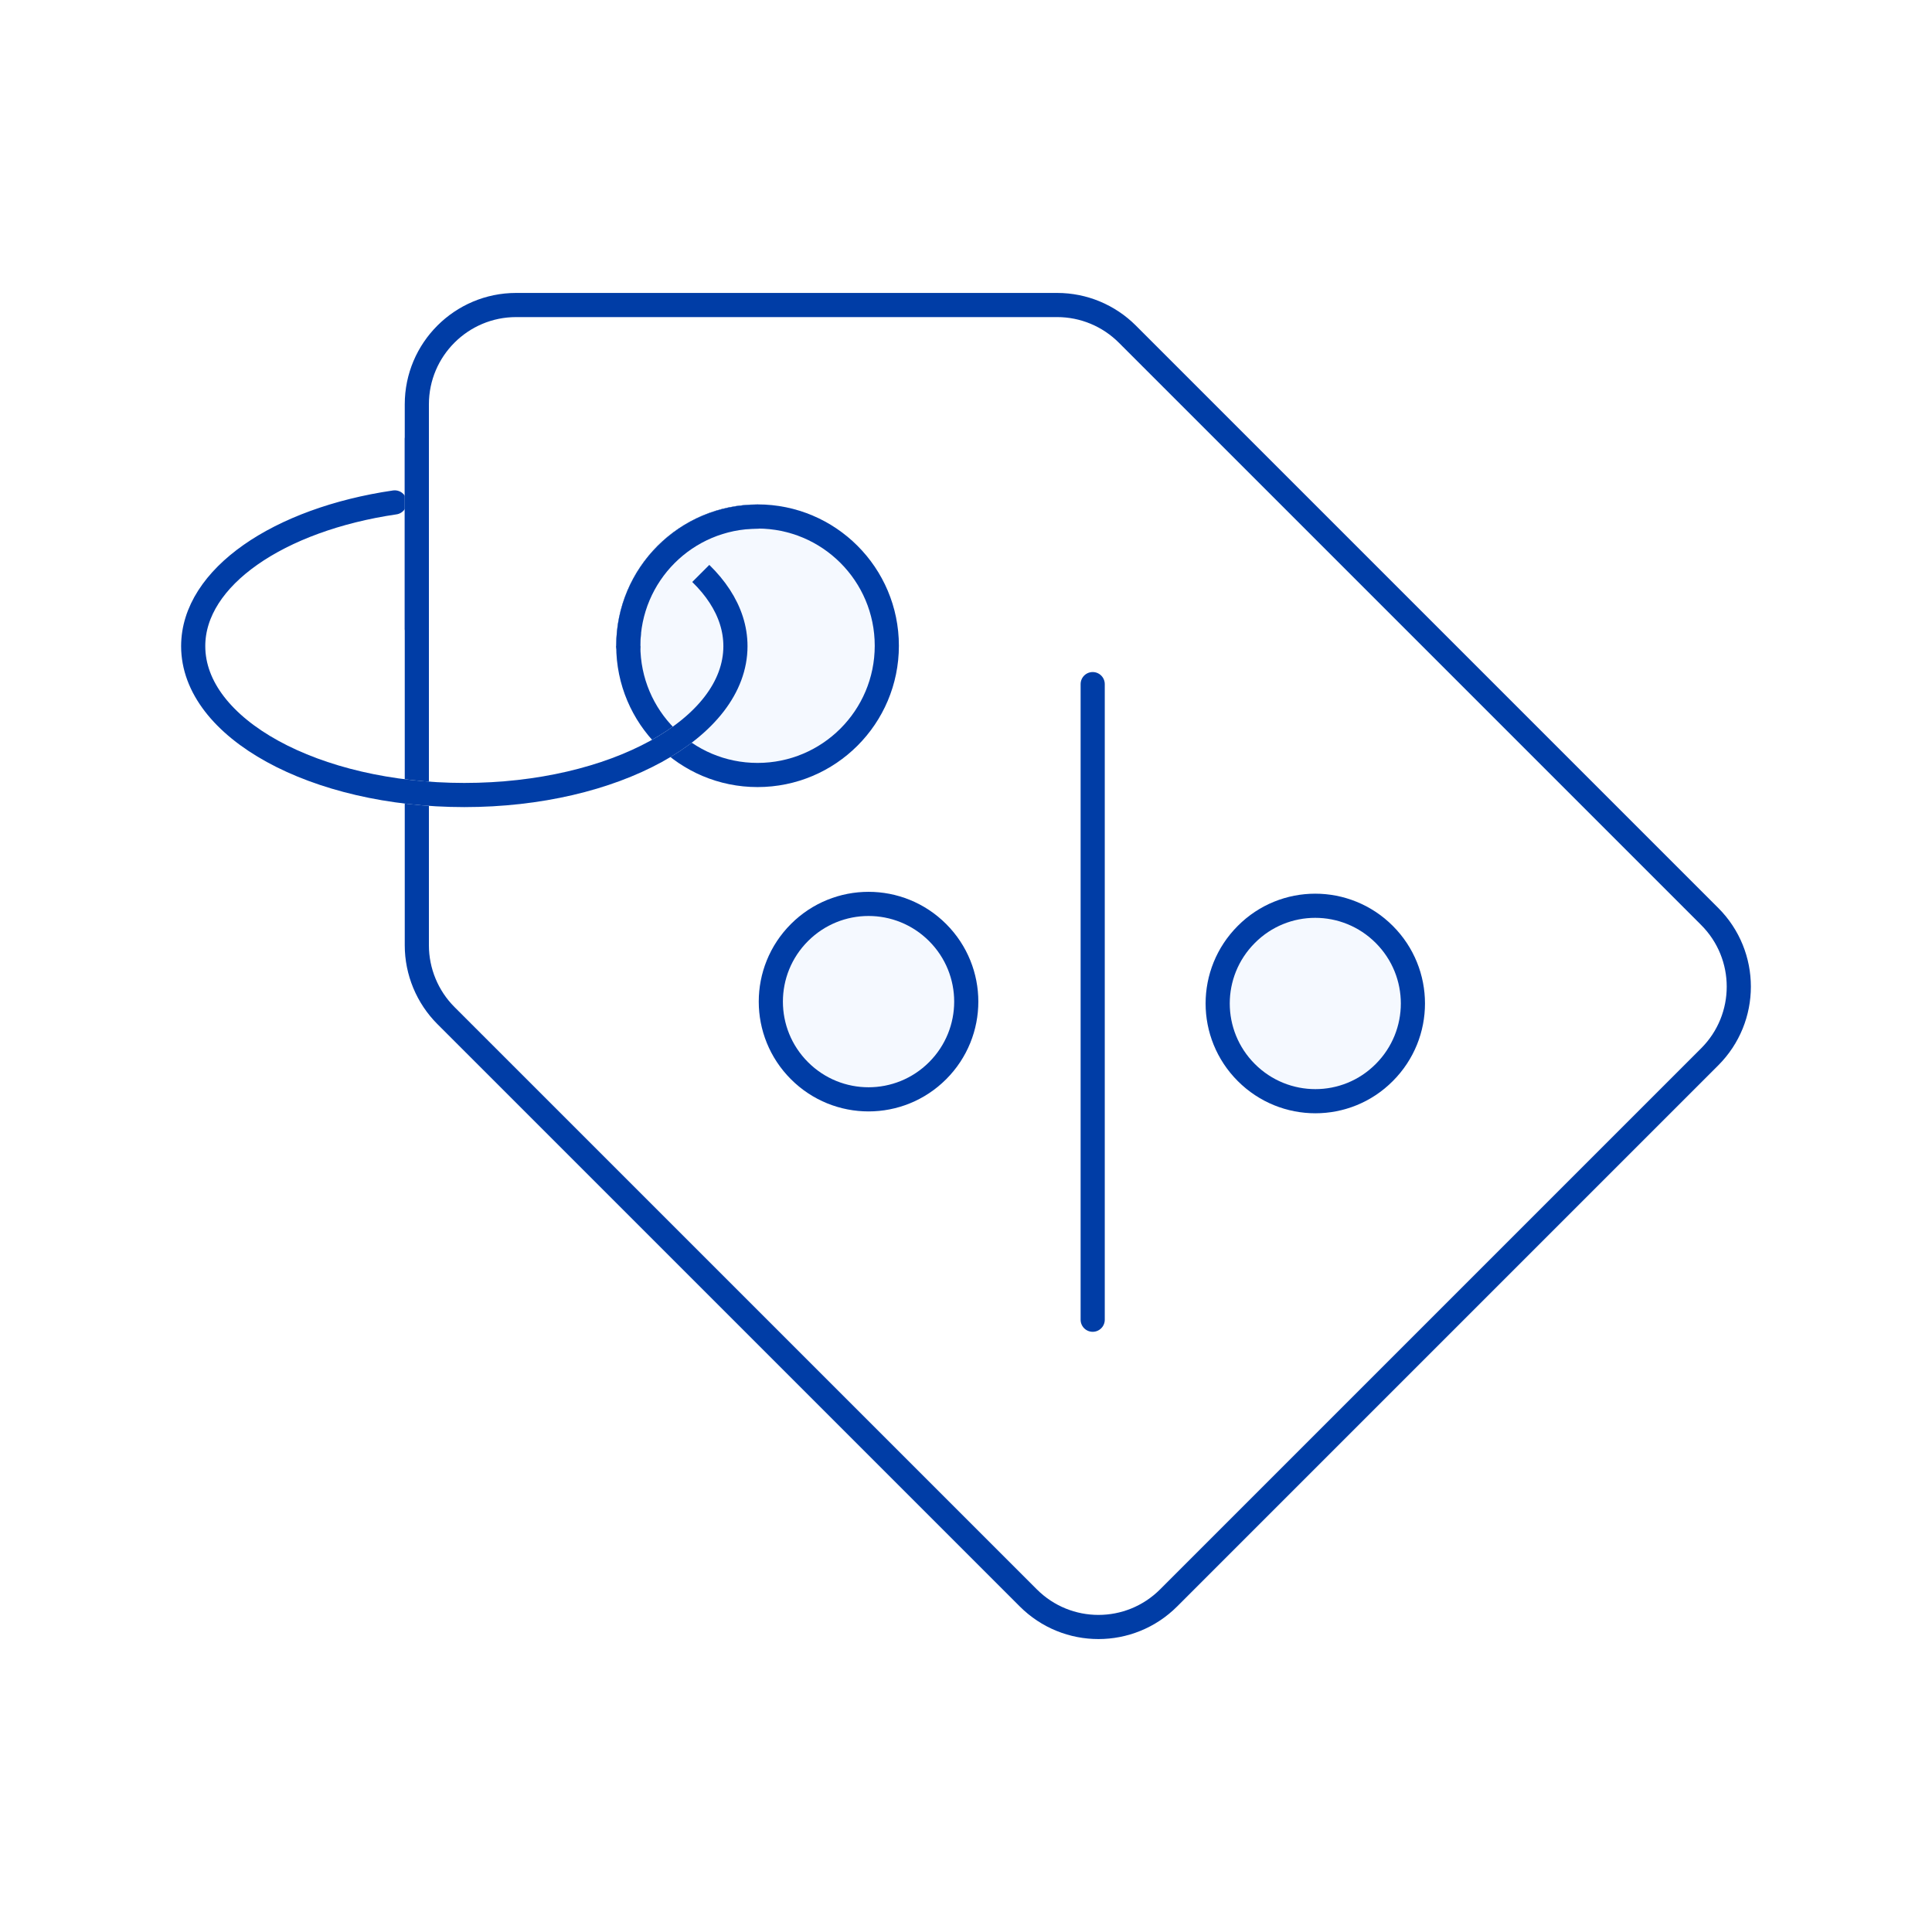 <svg width="80" height="80" viewBox="0 0 80 80" fill="none" xmlns="http://www.w3.org/2000/svg">
<rect width="80" height="80" fill="white"/>
<path d="M17.26 16.743V39.145C17.26 40.231 17.696 41.283 18.465 42.052L42.578 66.164C44.185 67.772 46.784 67.772 48.392 66.164L70.794 43.762C72.402 42.155 72.402 39.555 70.794 37.948L46.682 13.836C45.912 13.066 44.869 12.63 43.775 12.63H21.372C19.107 12.63 17.26 14.469 17.26 16.743Z" stroke="#003DA6" stroke-linecap="round" stroke-linejoin="round"/>
<path d="M31.368 32.091C34.324 32.091 36.721 29.695 36.721 26.739C36.721 23.782 34.324 21.386 31.368 21.386C28.412 21.386 26.016 23.782 26.016 26.739C26.016 29.695 28.412 32.091 31.368 32.091Z" fill="#F5F9FF" stroke="#003DA6" stroke-linecap="round" stroke-linejoin="round"/>
<path d="M8 26.755C8 30.158 13.028 32.92 19.227 32.92C25.426 32.92 30.453 30.158 30.453 26.755" stroke="#F5F9FF" stroke-linecap="round" stroke-linejoin="round"/>
<path d="M16.345 20.804C11.548 21.506 8 23.9 8 26.756C8 30.159 13.028 32.92 19.227 32.92C25.426 32.92 30.453 30.159 30.453 26.756C30.453 25.302 29.53 23.968 27.999 22.916" stroke="#003DA6" stroke-linecap="round" stroke-linejoin="round"/>
<path d="M33.104 38.615C31.523 40.197 31.523 42.753 33.104 44.335C34.686 45.917 37.243 45.917 38.825 44.335C40.406 42.753 40.406 40.197 38.825 38.615C37.243 37.033 34.686 37.033 33.104 38.615Z" fill="#F5F9FF" stroke="#003DA6" stroke-linecap="round" stroke-linejoin="round"/>
<path d="M51.608 38.692C50.026 40.274 50.026 42.83 51.608 44.412C53.19 45.994 55.746 45.994 57.319 44.412C58.901 42.83 58.901 40.274 57.319 38.692C55.738 37.11 53.181 37.11 51.608 38.692Z" fill="#F5F9FF" stroke="#003DA6" stroke-linecap="round" stroke-linejoin="round"/>
<path d="M45.246 28.328V54.647" stroke="#003DA6" stroke-linecap="round" stroke-linejoin="round"/>
<path d="M31.368 21.394C28.41 21.394 26.016 23.788 26.016 26.747" stroke="#F5F9FF" stroke-linejoin="round"/>
<path d="M31.368 21.394C28.41 21.394 26.016 23.788 26.016 26.747Z" fill="#F5F9FF"/>
<path d="M31.368 21.394C28.41 21.394 26.016 23.788 26.016 26.747" stroke="#003DA6" stroke-linecap="round" stroke-linejoin="round"/>
<path d="M17.26 18.196V26.02" stroke="#F5F9FF" stroke-linejoin="round"/>
<path d="M17.26 18.196V26.02" stroke="#003DA6" stroke-linecap="round" stroke-linejoin="round"/>
</svg>

